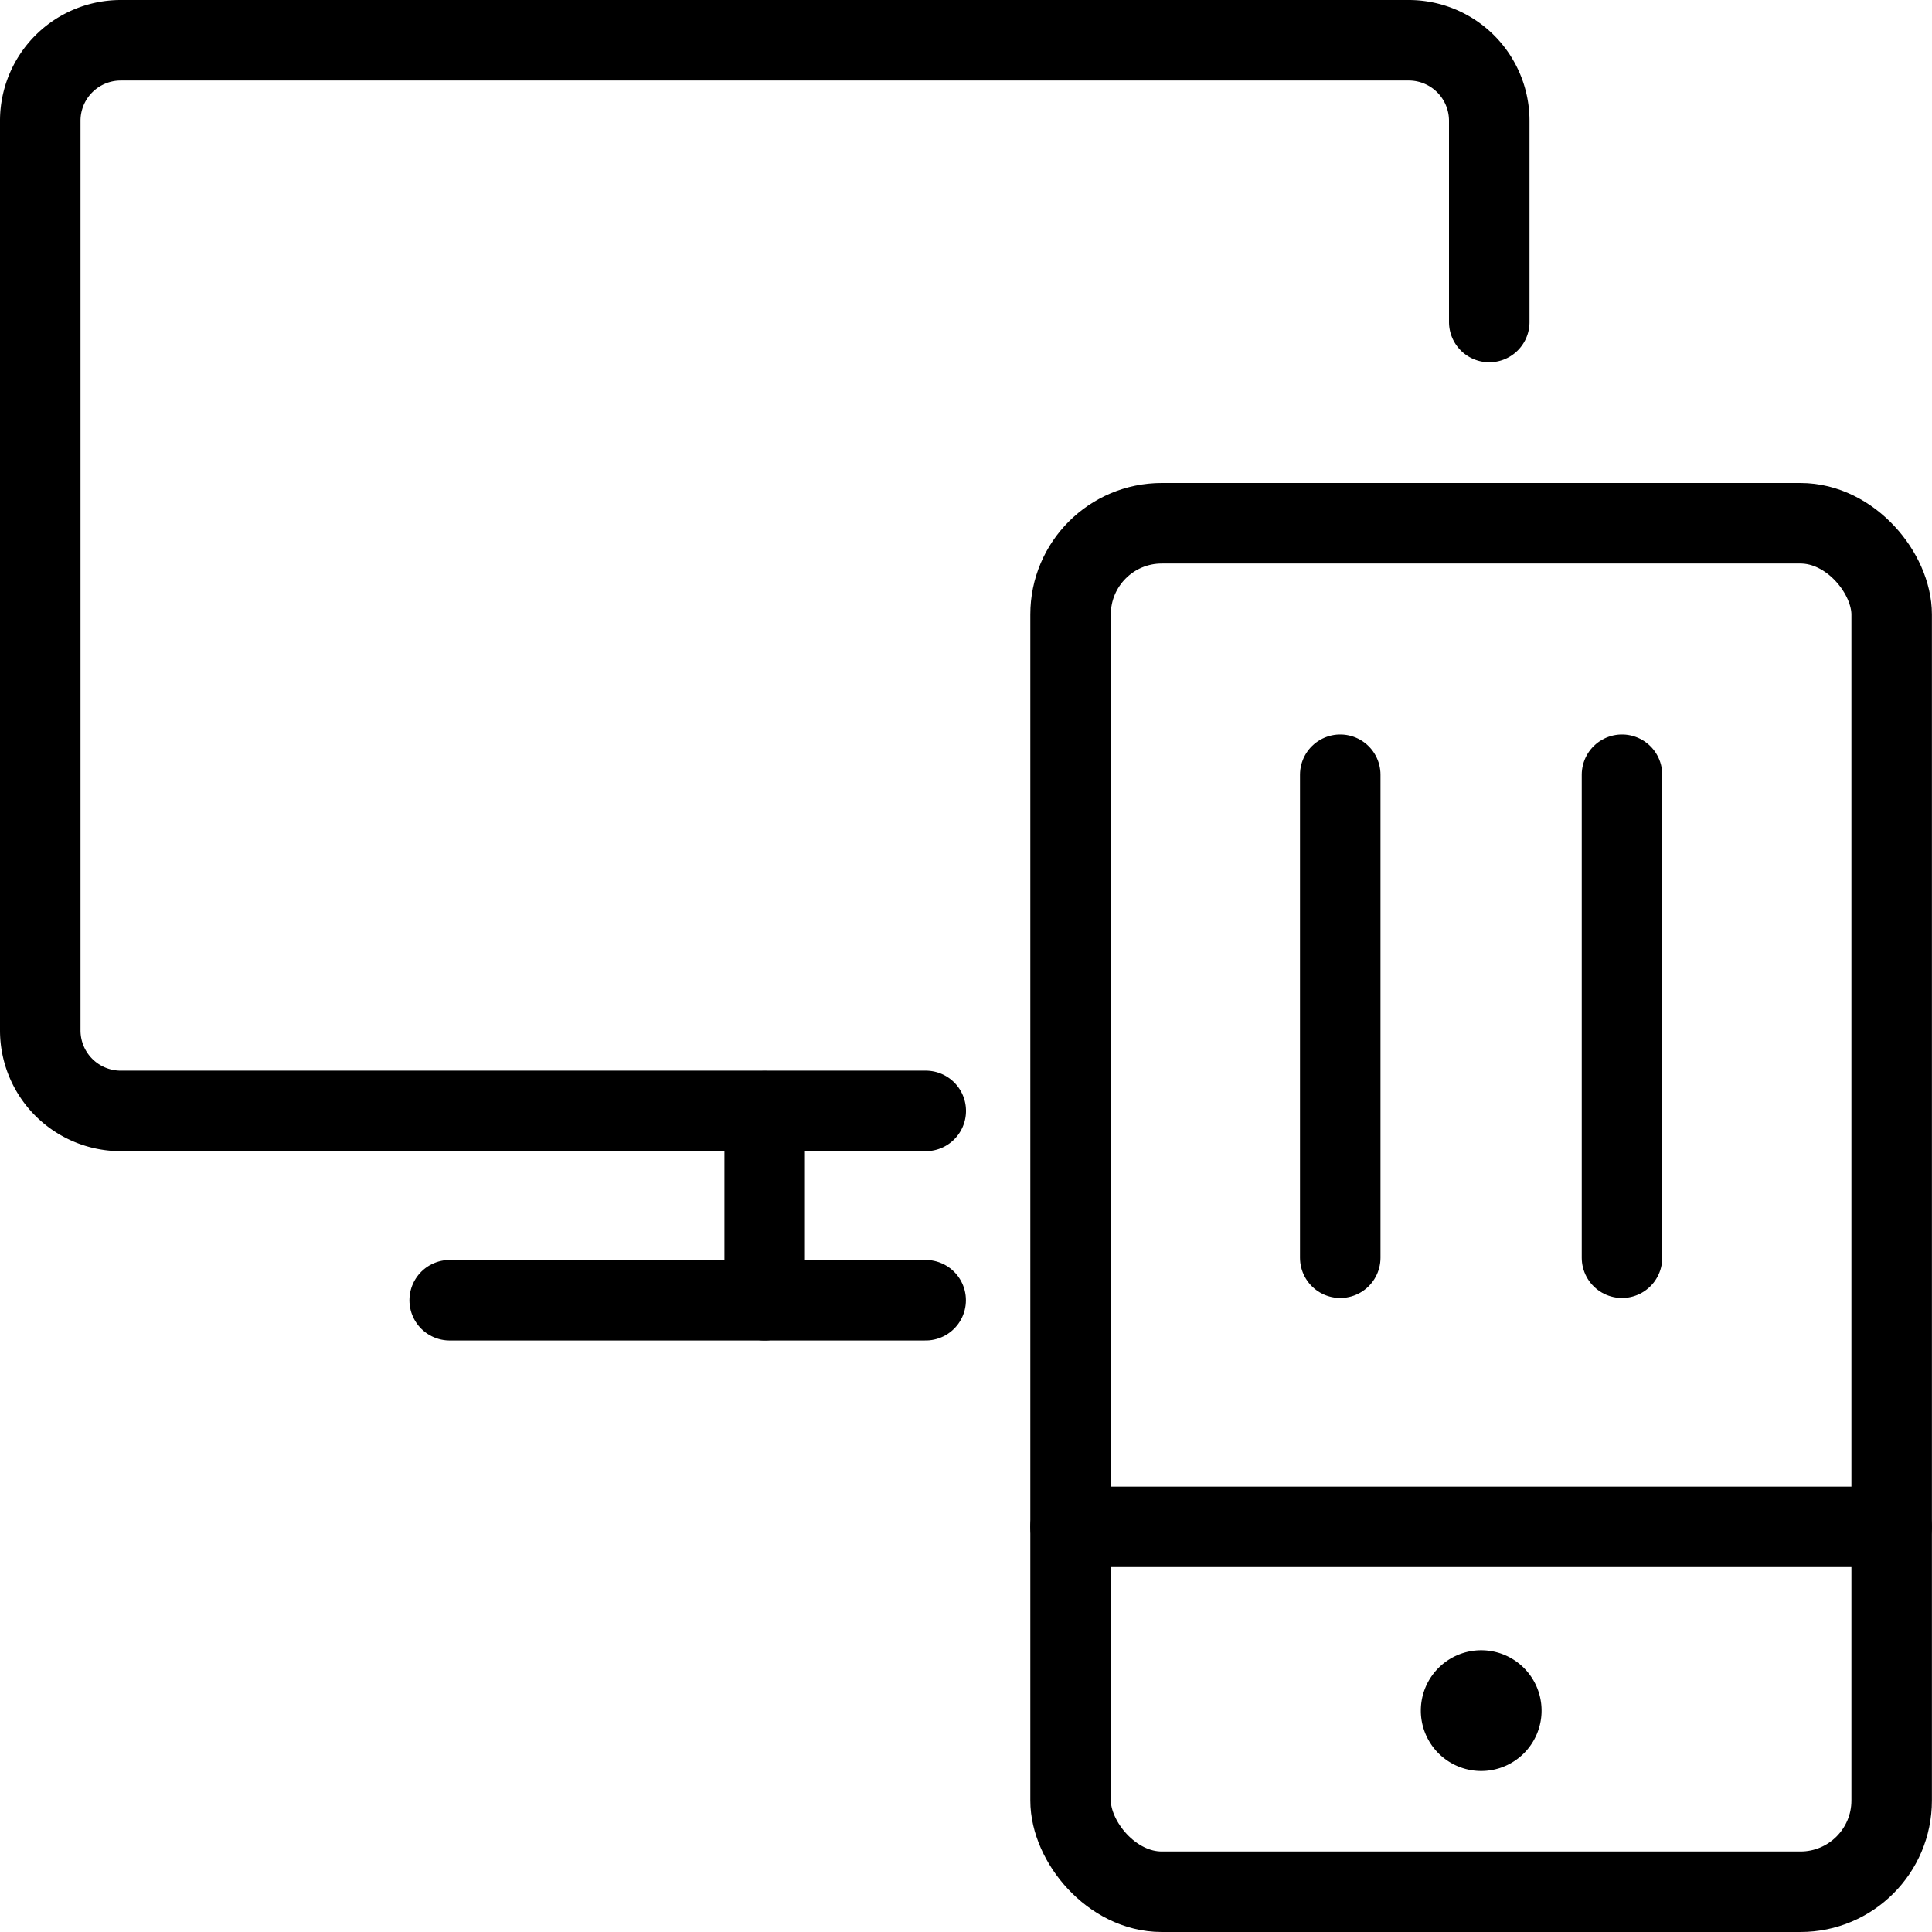<svg xmlns="http://www.w3.org/2000/svg" viewBox="0 0 24 24"><g transform="matrix(1,0,0,1,0,0)"><defs><style>.a{fill:none;stroke:#000000;stroke-linecap:round;stroke-linejoin:round;}</style></defs><rect class="a" x="13.299" y="6.5" width="10.2" height="17" rx="1.133"></rect><line class="a" x1="23.499" y1="18.967" x2="13.299" y2="18.967"></line><path class="a" d="M18.4,21a.25.25,0,0,1,.25.25h0a.25.25,0,0,1-.25.25h0a.25.25,0,0,1-.25-.25h0A.25.25,0,0,1,18.4,21"></path><path class="a" d="M11.5,13.8H1.5a1,1,0,0,1-1-1V1.5a1,1,0,0,1,1-1h16a1,1,0,0,1,1,1V4"></path><line class="a" x1="9.499" y1="13.804" x2="9.499" y2="16.152"></line><line class="a" x1="5.586" y1="16.152" x2="11.499" y2="16.152"></line><line class="a" x1="16.649" y1="9.624" x2="16.649" y2="15.624"></line><line class="a" x1="20.149" y1="9.624" x2="20.149" y2="15.624"></line></g></svg>